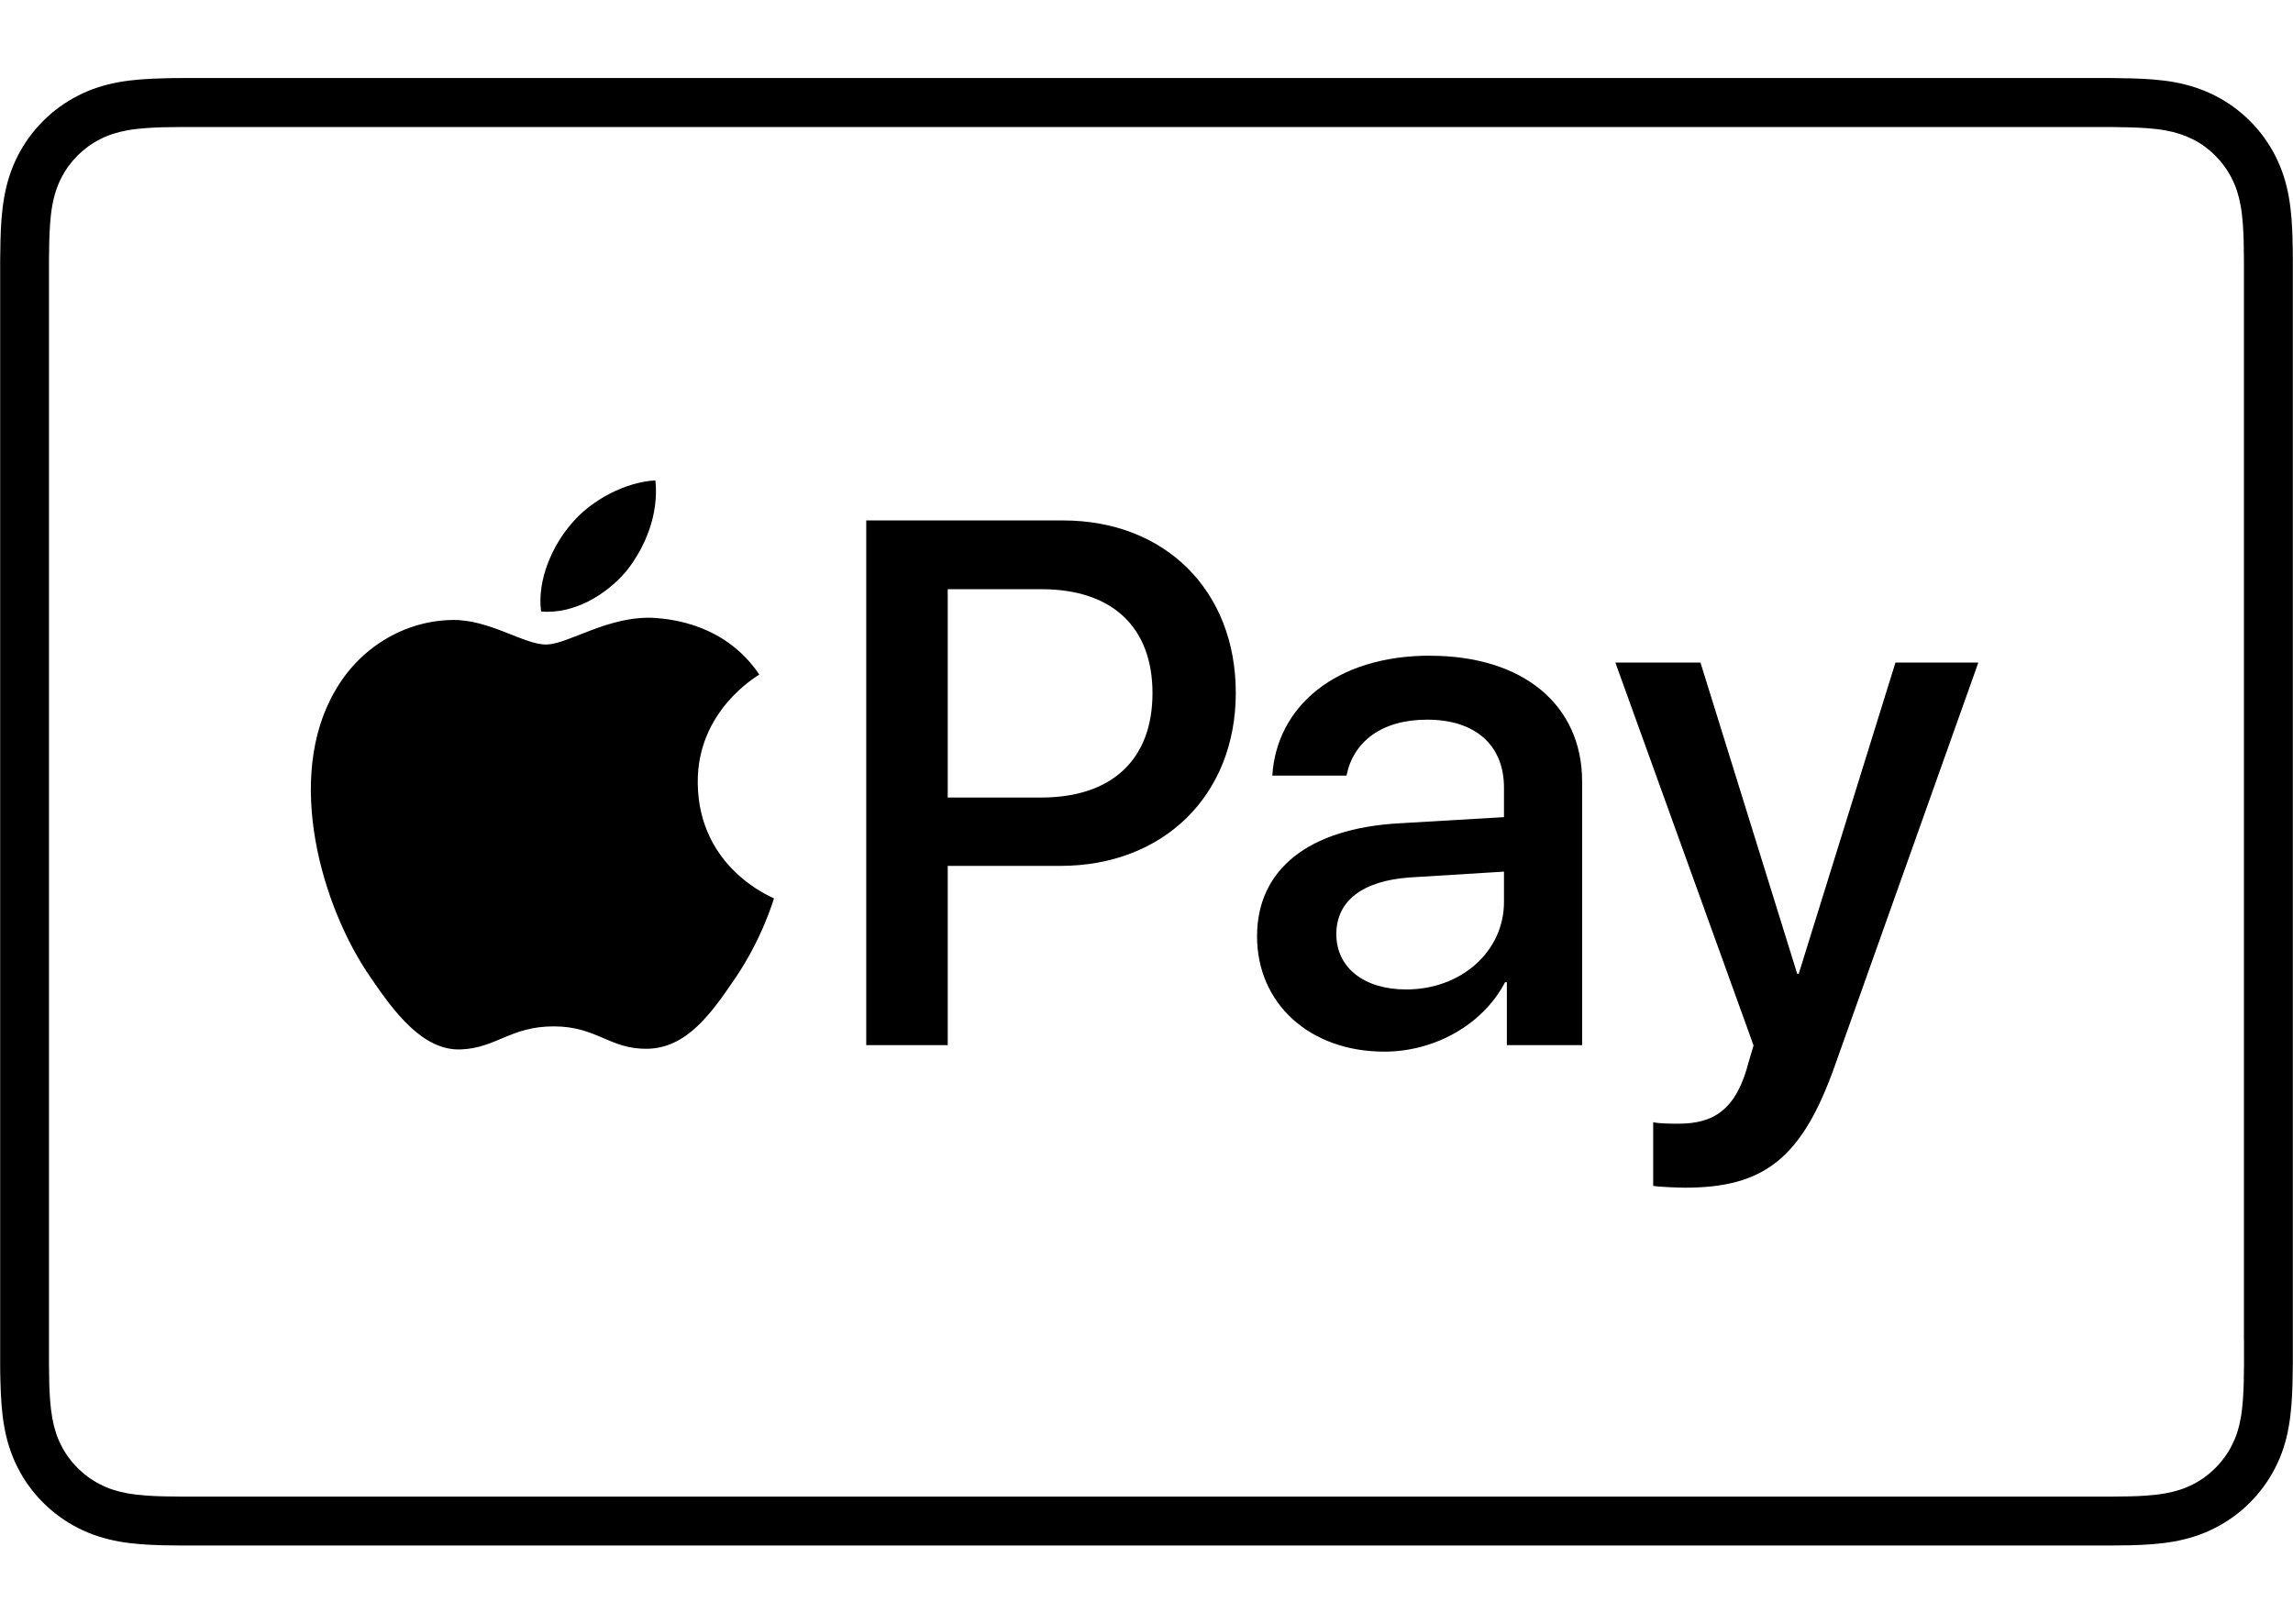 <?xml version="1.0" encoding="UTF-8"?>
<svg id="Ebene_2" data-name="Ebene 2" xmlns="http://www.w3.org/2000/svg" viewBox="0 0 279.4 197.88">
  <defs>
    <style>
      .cls-1 {
        fill: none;
      }

      .cls-1, .cls-2 {
        stroke-width: 0px;
      }
    </style>
  </defs>
  <g id="Artwork">
    <g>
      <path class="cls-1" d="m0,0v197.88h279.4v-34.53c0,.96,0,1.91,0,2.87,0,.8-.01,1.61-.04,2.41-.05,1.75-.15,3.52-.46,5.25-.31,1.76-.83,3.4-1.64,5-.8,1.57-1.84,3.01-3.09,4.25-1.25,1.25-2.68,2.29-4.25,3.09-1.6.82-3.24,1.33-4.99,1.65-1.74.31-3.5.41-5.25.46-.81.02-1.61.03-2.42.03-.95,0-1.91,0-2.86,0H25.02c-.96,0-1.91,0-2.87,0-.81,0-1.61-.01-2.41-.03-1.75-.05-3.52-.15-5.25-.46-1.76-.32-3.4-.83-4.99-1.65-1.57-.8-3.01-1.84-4.25-3.09-1.25-1.24-2.29-2.68-3.09-4.25-.81-1.6-1.33-3.23-1.64-5-.31-1.73-.42-3.5-.46-5.25-.02-.8-.03-1.61-.04-2.41,0-.96,0-1.91,0-2.87V34.53c0-.96,0-1.91,0-2.87,0-.8.01-1.61.04-2.41.05-1.75.15-3.52.46-5.25.31-1.76.83-3.4,1.64-5,.8-1.57,1.84-3.01,3.09-4.25,1.25-1.25,2.68-2.29,4.25-3.09,1.6-.81,3.23-1.33,4.99-1.65,1.73-.31,3.5-.41,5.25-.46.8-.02,1.61-.03,2.41-.04.95,0,1.91,0,2.87,0h229.36c.95,0,1.91,0,2.86,0,.8,0,1.61.01,2.42.04,1.75.05,3.52.15,5.25.46,1.76.32,3.39.83,4.99,1.65,1.57.8,3.01,1.84,4.25,3.09,1.24,1.25,2.29,2.68,3.09,4.25.82,1.6,1.33,3.24,1.64,5,.31,1.73.41,3.5.46,5.25.02.8.03,1.61.04,2.41,0,.96,0,1.91,0,2.87V0H0Z"/>
      <path class="cls-2" d="m279.35,29.25c-.05-1.75-.15-3.52-.46-5.25-.31-1.76-.83-3.4-1.64-5-.8-1.57-1.84-3.01-3.09-4.25-1.25-1.25-2.68-2.29-4.25-3.09-1.6-.81-3.24-1.33-4.99-1.65-1.74-.31-3.5-.41-5.25-.46-.81-.02-1.61-.03-2.42-.04-.95,0-1.91,0-2.86,0H25.02c-.96,0-1.91,0-2.87,0-.81,0-1.61.01-2.41.04-1.75.05-3.52.15-5.25.46-1.76.32-3.4.83-4.99,1.65-1.57.8-3.01,1.84-4.25,3.09-1.25,1.25-2.29,2.68-3.09,4.25-.81,1.6-1.33,3.24-1.64,5-.31,1.73-.42,3.5-.46,5.25-.02.8-.03,1.61-.04,2.41,0,.96,0,1.91,0,2.87v128.82c0,.96,0,1.91,0,2.87,0,.8.01,1.61.04,2.41.05,1.75.15,3.52.46,5.25.31,1.76.83,3.4,1.64,5,.8,1.57,1.84,3.01,3.09,4.25,1.25,1.25,2.68,2.29,4.25,3.09,1.6.82,3.23,1.33,4.99,1.65,1.73.31,3.5.41,5.25.46.8.02,1.61.03,2.41.03.95,0,1.91,0,2.87,0h229.36c.95,0,1.91,0,2.86,0,.8,0,1.61-.01,2.42-.03,1.75-.05,3.52-.15,5.25-.46,1.76-.32,3.39-.83,4.99-1.65,1.57-.8,3.01-1.84,4.25-3.09,1.24-1.24,2.29-2.68,3.09-4.25.82-1.6,1.33-3.23,1.64-5,.31-1.73.41-3.5.46-5.25.02-.8.03-1.61.04-2.41,0-.96,0-1.91,0-2.87V34.53c0-.96,0-1.91,0-2.87,0-.8-.01-1.61-.04-2.41Zm-5.92,134.1c0,.94,0,1.88,0,2.84,0,.76-.01,1.52-.03,2.28-.04,1.34-.11,2.91-.37,4.37-.22,1.26-.57,2.32-1.09,3.33-.52,1.02-1.19,1.94-1.99,2.74-.81.81-1.73,1.48-2.75,2-1.01.52-2.07.86-3.33,1.09-1.49.27-3.12.34-4.34.37-.77.02-1.54.03-2.33.03-.94,0-1.88,0-2.82,0H24.98c-.93,0-1.86,0-2.8,0-.77,0-1.54-.01-2.28-.03-1.26-.03-2.89-.11-4.36-.37-1.27-.23-2.33-.57-3.35-1.1-1.01-.51-1.93-1.18-2.74-1.99-.8-.8-1.47-1.72-1.99-2.74-.52-1.02-.86-2.08-1.09-3.35-.26-1.46-.34-3.02-.37-4.35-.02-.76-.03-1.53-.03-2.29v-2.24s0-.59,0-.59V33.94s0-2.24,0-2.24c0-.76.01-1.53.03-2.29.04-1.34.11-2.9.37-4.37.23-1.26.57-2.32,1.09-3.34.51-1.01,1.18-1.93,1.99-2.74.81-.81,1.73-1.48,2.74-1.99,1.01-.52,2.08-.86,3.34-1.09,1.46-.26,3.02-.33,4.36-.37.76-.02,1.53-.03,2.29-.03h2.83s229.36,0,229.36,0h2.82c.76.01,1.53.02,2.3.04,1.34.04,2.9.11,4.36.37,1.27.23,2.33.58,3.35,1.09,1.01.51,1.93,1.18,2.73,1.99.81.81,1.48,1.73,2,2.75.52,1.01.86,2.07,1.09,3.35.26,1.44.33,3.01.37,4.36.02.76.03,1.52.03,2.3,0,.94,0,1.88,0,2.82v128.82Z"/>
      <path class="cls-2" d="m76.27,69.67c2.39-2.99,4.02-7.01,3.59-11.12-3.5.17-7.78,2.31-10.25,5.3-2.22,2.56-4.19,6.75-3.68,10.68,3.93.34,7.86-1.96,10.34-4.87Z"/>
      <path class="cls-2" d="m85.02,95.42c-.09-8.78,7.16-12.96,7.5-13.21-4.09-6.05-10.48-6.73-12.7-6.9-5.71-.34-10.56,3.24-13.29,3.24s-6.9-3.07-11.42-2.99c-5.88.09-11.33,3.41-14.31,8.69-6.13,10.57-1.62,26.26,4.35,34.87,2.9,4.26,6.39,8.95,10.99,8.78,4.35-.17,6.05-2.81,11.33-2.81s6.81,2.81,11.42,2.73c4.77-.09,7.75-4.26,10.65-8.53,3.32-4.86,4.68-9.55,4.77-9.8-.09-.09-9.2-3.58-9.29-14.07Z"/>
      <path class="cls-2" d="m129.53,63.43h-23.98v63.95h9.93v-21.85h13.74c12.54,0,21.36-8.6,21.36-21.09s-8.64-21.01-21.05-21.01Zm-2.66,33.77h-11.39v-25.39h11.43c8.6,0,13.52,4.61,13.52,12.67s-4.92,12.72-13.56,12.72Z"/>
      <path class="cls-2" d="m174.26,79.91c-11.52,0-18.7,6.2-19.23,14.62h9.04c.84-4.17,4.3-6.82,9.84-6.82,5.85,0,9.35,3.1,9.35,8.29v3.59l-12.76.75c-11.08.62-17.33,5.63-17.33,13.78s6.38,14.05,15.51,14.05c6.12,0,12.01-3.28,14.71-8.46h.22v7.67h9.17v-32.13c0-9.35-7.22-15.33-18.52-15.33Zm9,30c0,6.07-5.23,10.68-11.92,10.68-5.14,0-8.51-2.66-8.51-6.74s3.23-6.51,8.95-6.91l11.48-.71v3.68Z"/>
      <path class="cls-2" d="m219.17,118.69h-.18l-11.79-37.94h-10.37l16.84,46.67s-.84,2.79-.84,2.88c-1.46,4.79-3.86,6.65-8.29,6.65-.8,0-2.39,0-3.1-.18v7.76c.71.13,3.1.22,3.9.22,9.66,0,14.27-3.63,18.26-14.94l17.46-49.06h-10.1l-11.79,37.94Z"/>
    </g>
  </g>
</svg>